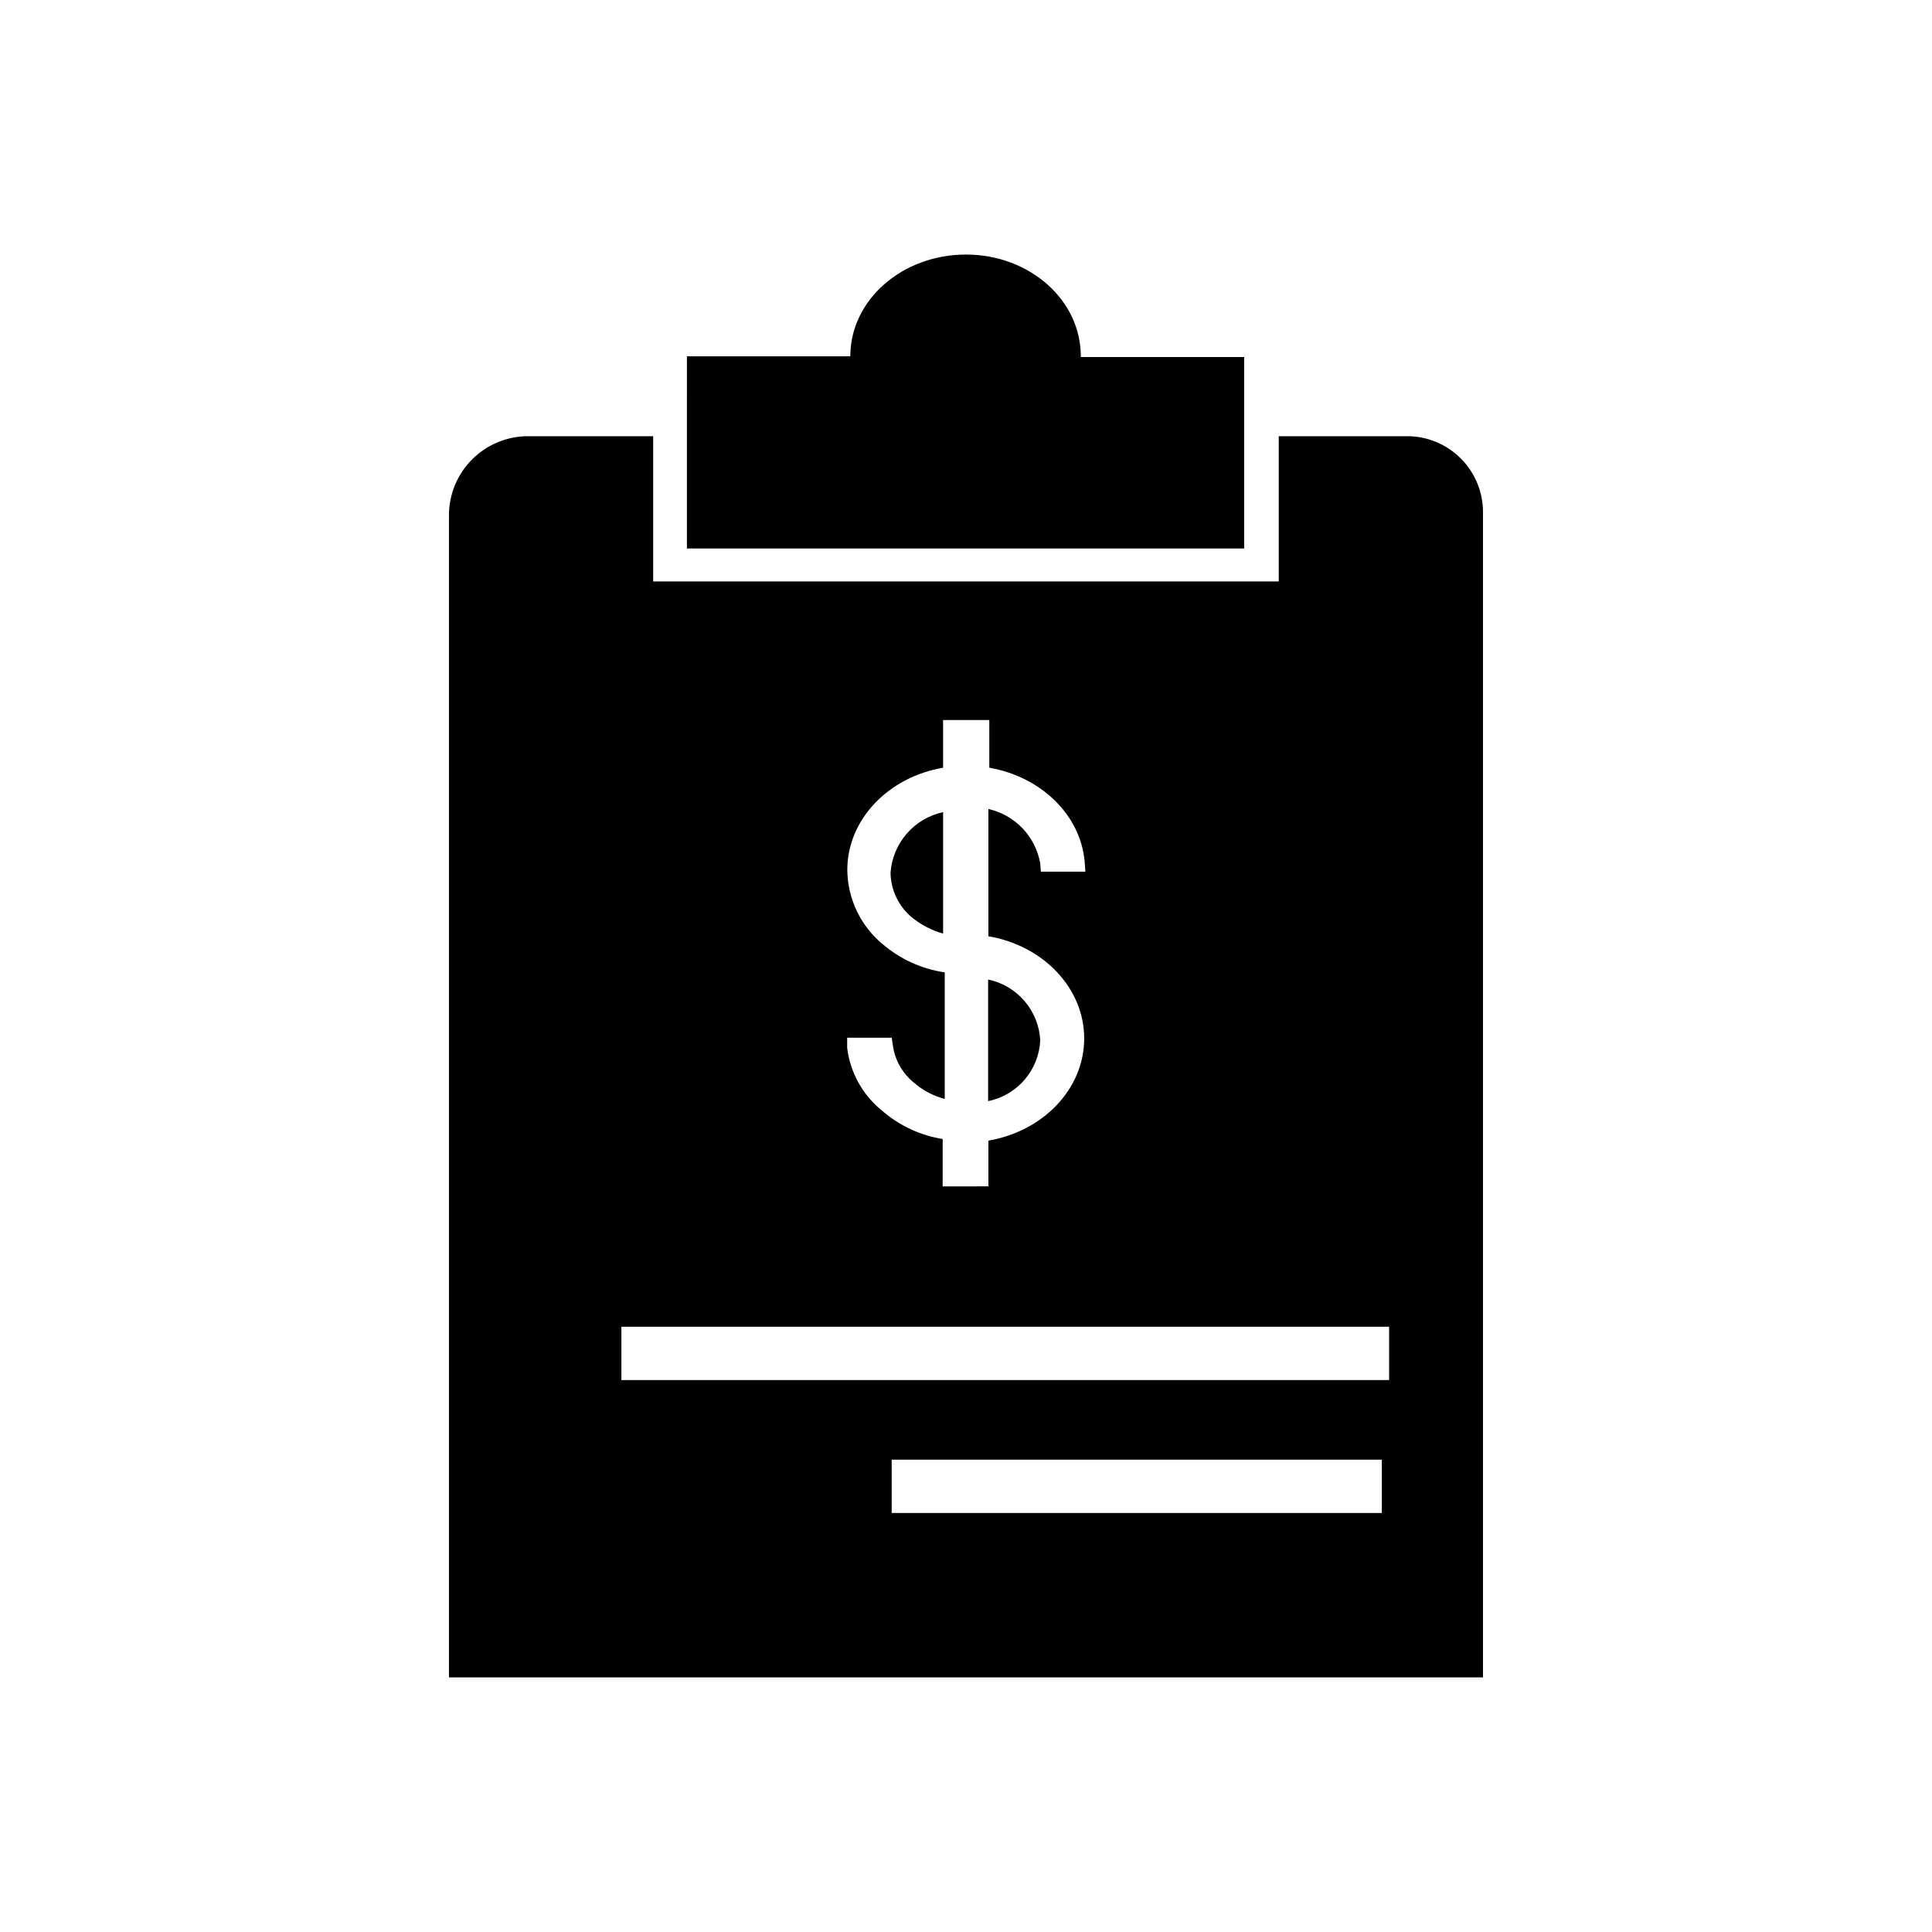 <?xml version="1.0" encoding="UTF-8"?>
<!-- Uploaded to: SVG Repo, www.svgrepo.com, Generator: SVG Repo Mixer Tools -->
<svg fill="#000000" width="800px" height="800px" version="1.1" viewBox="144 144 512 512" xmlns="http://www.w3.org/2000/svg">
 <g>
  <path d="m400 211.46c-16.926 0-30.66 12.043-30.66 26.961h-43.297l-0.004 50.93h147.68v-50.734h-43.297c0.121-15.113-13.617-27.156-30.422-27.156z"/>
  <path d="m419.68 419.68c-0.207-3.832-1.672-7.488-4.172-10.398-2.496-2.914-5.891-4.918-9.645-5.699v32.234c3.769-0.766 7.18-2.773 9.68-5.695 2.504-2.922 3.957-6.598 4.137-10.441z"/>
  <path d="m380 375.32c0.086 4.57 2.152 8.883 5.668 11.809 2.438 1.969 5.25 3.43 8.266 4.289v-32.195c-3.754 0.809-7.144 2.816-9.656 5.723-2.512 2.902-4.016 6.543-4.277 10.375z"/>
  <path d="m262.98 280.62v307.91h274.03v-308.82c0-5.336-2.121-10.449-5.891-14.223-3.773-3.773-8.891-5.891-14.223-5.891h-34.008v38.496l-165.79-0.004v-38.492h-33.102c-5.578-0.012-10.93 2.199-14.875 6.144-3.941 3.945-6.152 9.297-6.144 14.875zm247.22 264.34h-129.89v-14.129h129.89zm-132.29-150.75c-5.871-4.859-9.297-12.059-9.367-19.68 0-13.227 10.746-24.562 25.387-27.078v-12.637h12.242v12.633c13.738 2.402 24.168 12.516 25.27 24.875l0.195 2.676h-11.809l-0.156-2.16c-0.602-3.496-2.227-6.738-4.676-9.309-2.445-2.574-5.598-4.359-9.062-5.137v33.73c14.641 2.481 25.387 13.816 25.387 27.078 0 13.266-10.746 24.562-25.387 27.078v12.121l-12.121 0.008v-12.559c-5.934-0.953-11.48-3.543-16.02-7.477-5.16-4.137-8.492-10.125-9.289-16.688v-2.68h11.809l0.316 2.086h-0.004c0.543 3.875 2.543 7.394 5.59 9.844 2.348 2.039 5.137 3.508 8.148 4.289v-33.535c-6.082-0.891-11.785-3.484-16.453-7.481zm-69.234 101.39h203.45v14.129h-203.45z"/>
 </g>
</svg>